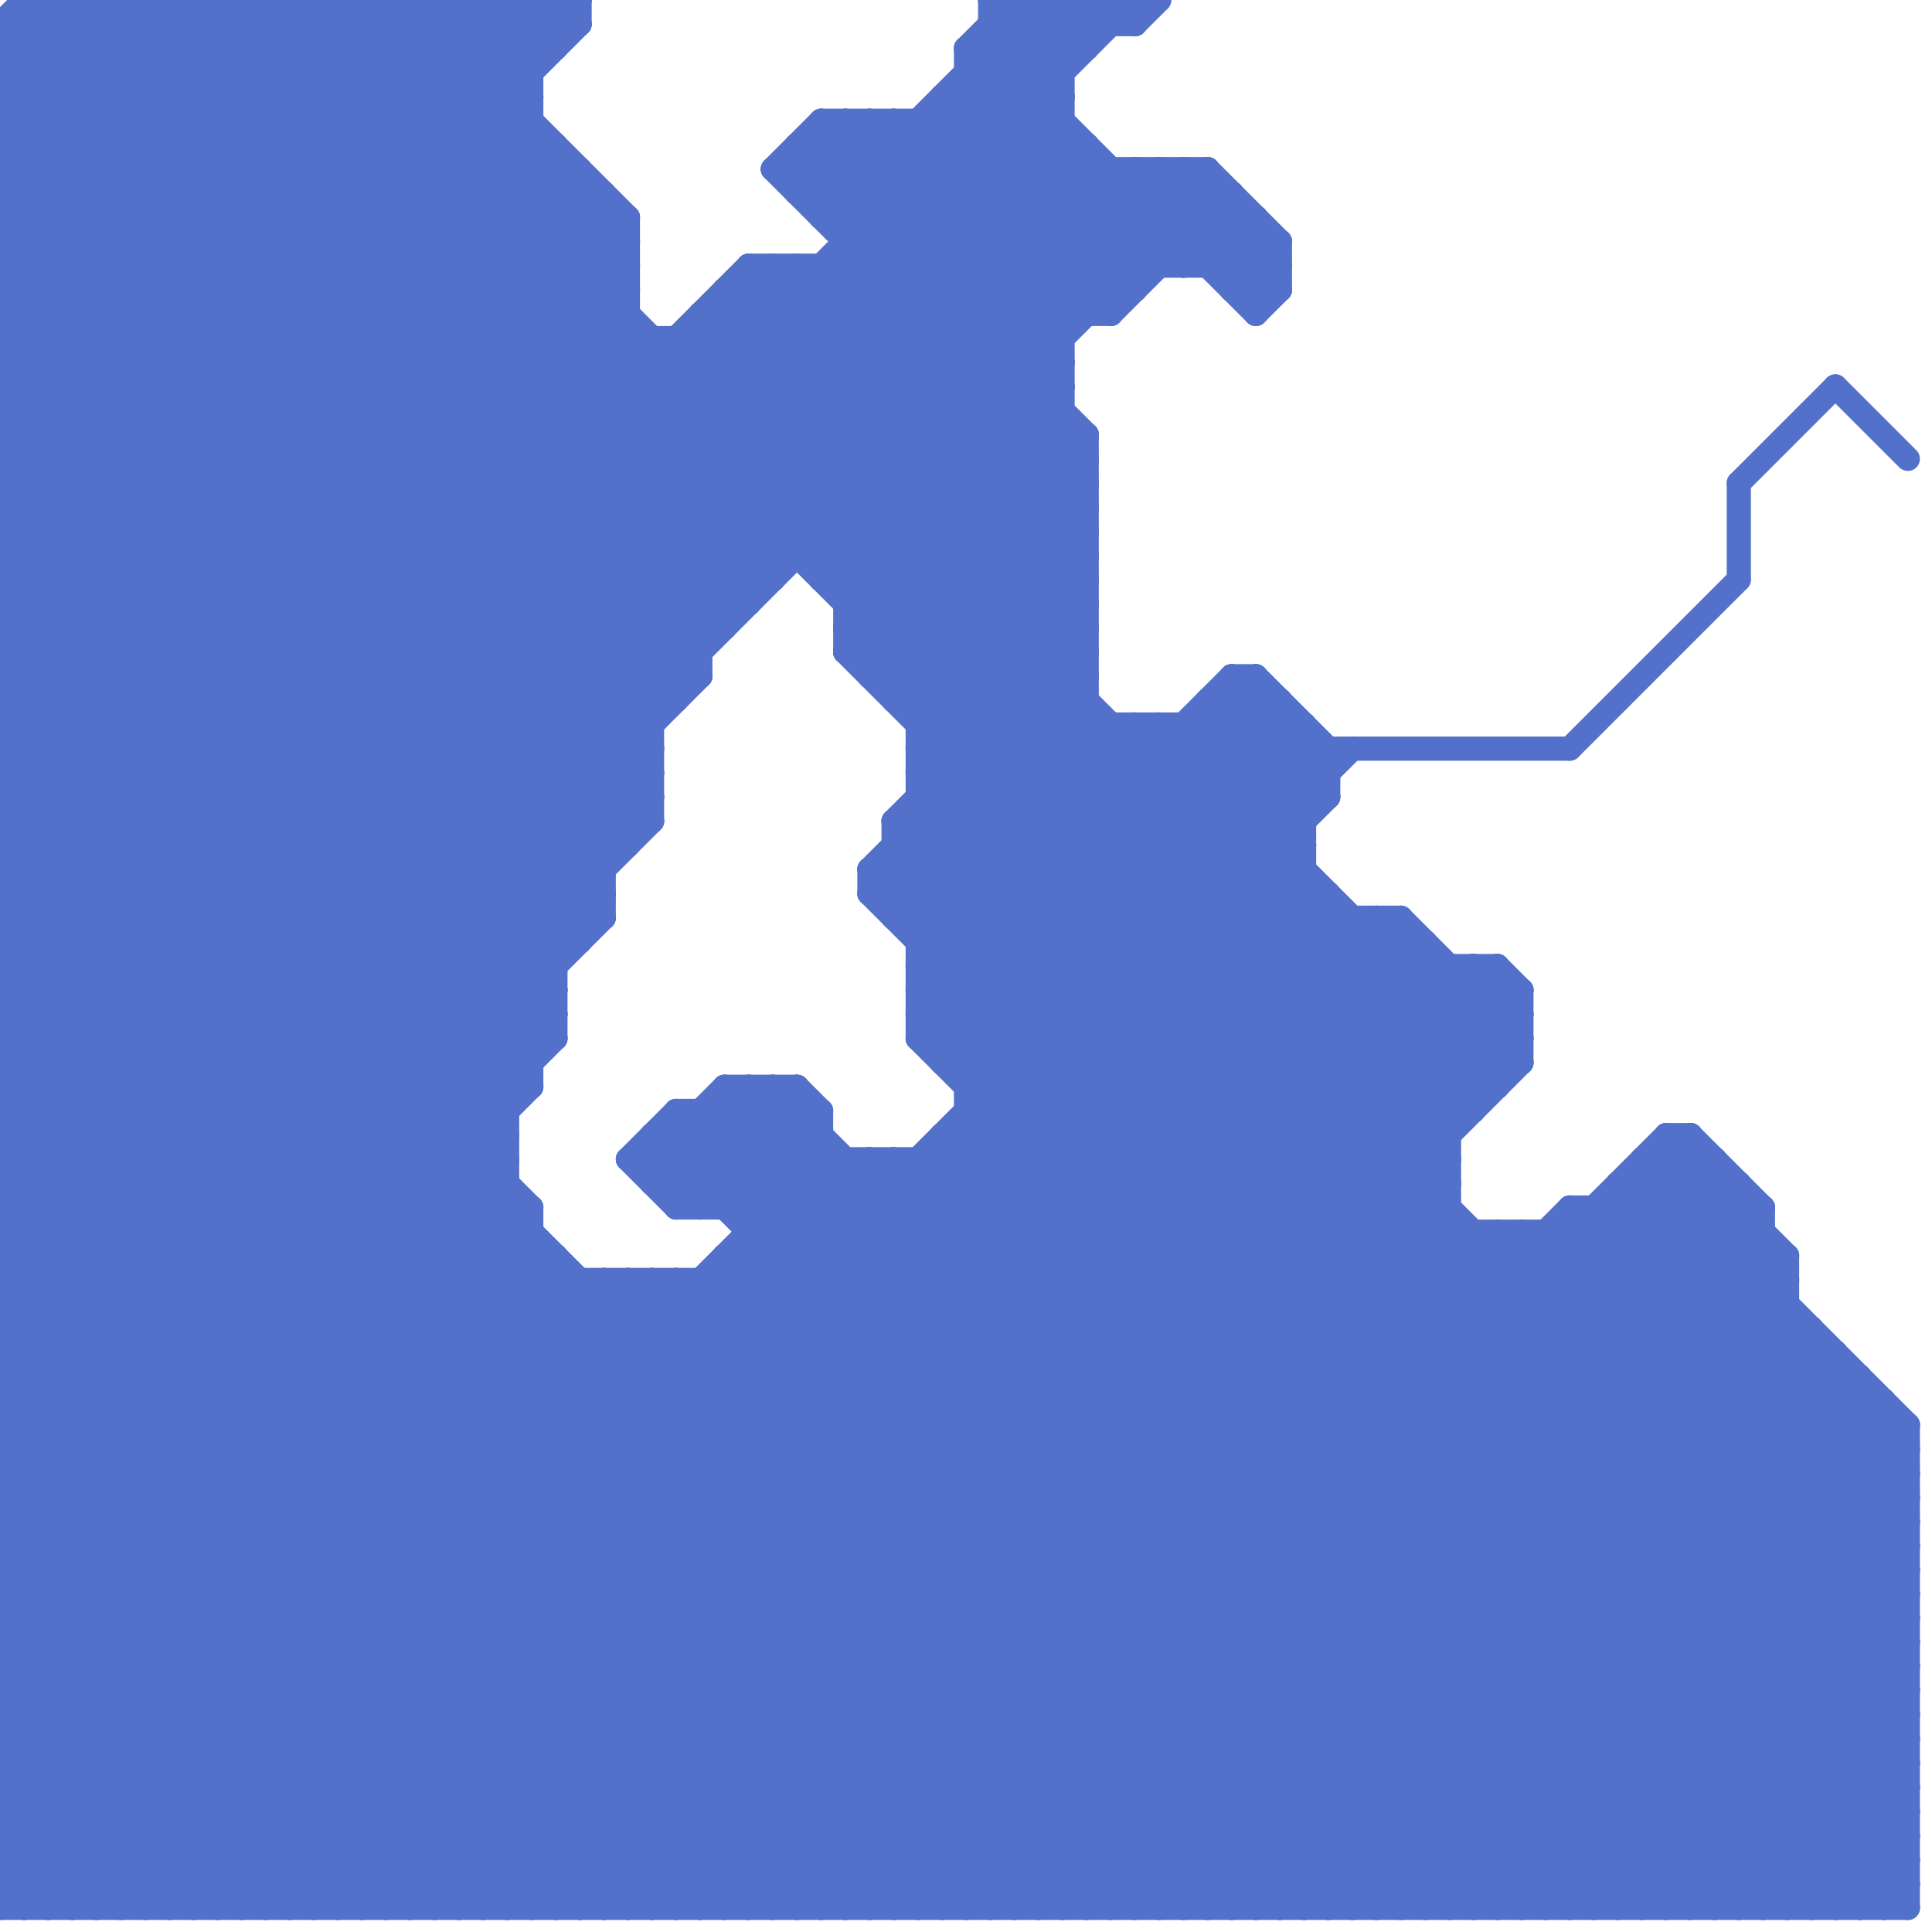 
<svg version="1.1" xmlns="http://www.w3.org/2000/svg" viewBox="0 0 80 80">
<style>line { stroke-width: 1; fill: none; stroke-linecap: round; stroke-linejoin: round; } .c0 { stroke: #5371ca }</style><line class="c0" x1="39" y1="5" x2="46" y2="12"/><line class="c0" x1="0" y1="43" x2="36" y2="79"/><line class="c0" x1="0" y1="36" x2="26" y2="10"/><line class="c0" x1="0" y1="49" x2="44" y2="5"/><line class="c0" x1="0" y1="38" x2="26" y2="12"/><line class="c0" x1="31" y1="51" x2="73" y2="51"/><line class="c0" x1="52" y1="12" x2="53" y2="11"/><line class="c0" x1="0" y1="7" x2="27" y2="34"/><line class="c0" x1="44" y1="0" x2="45" y2="1"/><line class="c0" x1="0" y1="46" x2="46" y2="0"/><line class="c0" x1="0" y1="46" x2="33" y2="79"/><line class="c0" x1="38" y1="40" x2="62" y2="40"/><line class="c0" x1="0" y1="37" x2="25" y2="37"/><line class="c0" x1="0" y1="3" x2="3" y2="0"/><line class="c0" x1="11" y1="79" x2="54" y2="36"/><line class="c0" x1="0" y1="33" x2="25" y2="8"/><line class="c0" x1="0" y1="40" x2="23" y2="40"/><line class="c0" x1="41" y1="0" x2="41" y2="79"/><line class="c0" x1="57" y1="38" x2="57" y2="79"/><line class="c0" x1="0" y1="42" x2="23" y2="42"/><line class="c0" x1="71" y1="48" x2="71" y2="79"/><line class="c0" x1="0" y1="1" x2="28" y2="29"/><line class="c0" x1="0" y1="54" x2="25" y2="79"/><line class="c0" x1="0" y1="73" x2="79" y2="73"/><line class="c0" x1="38" y1="42" x2="63" y2="42"/><line class="c0" x1="32" y1="11" x2="32" y2="24"/><line class="c0" x1="35" y1="27" x2="45" y2="27"/><line class="c0" x1="15" y1="0" x2="26" y2="11"/><line class="c0" x1="49" y1="79" x2="74" y2="54"/><line class="c0" x1="0" y1="11" x2="26" y2="11"/><line class="c0" x1="0" y1="13" x2="26" y2="13"/><line class="c0" x1="0" y1="73" x2="22" y2="51"/><line class="c0" x1="40" y1="2" x2="42" y2="0"/><line class="c0" x1="76" y1="56" x2="76" y2="79"/><line class="c0" x1="34" y1="11" x2="45" y2="22"/><line class="c0" x1="69" y1="47" x2="74" y2="52"/><line class="c0" x1="23" y1="6" x2="23" y2="43"/><line class="c0" x1="51" y1="79" x2="75" y2="55"/><line class="c0" x1="40" y1="2" x2="45" y2="2"/><line class="c0" x1="0" y1="15" x2="44" y2="15"/><line class="c0" x1="68" y1="48" x2="68" y2="79"/><line class="c0" x1="45" y1="18" x2="45" y2="79"/><line class="c0" x1="0" y1="17" x2="44" y2="17"/><line class="c0" x1="0" y1="17" x2="17" y2="0"/><line class="c0" x1="0" y1="42" x2="37" y2="79"/><line class="c0" x1="77" y1="79" x2="79" y2="77"/><line class="c0" x1="0" y1="44" x2="22" y2="44"/><line class="c0" x1="0" y1="36" x2="25" y2="36"/><line class="c0" x1="0" y1="9" x2="26" y2="35"/><line class="c0" x1="50" y1="7" x2="50" y2="11"/><line class="c0" x1="0" y1="38" x2="25" y2="38"/><line class="c0" x1="38" y1="29" x2="45" y2="22"/><line class="c0" x1="0" y1="19" x2="45" y2="19"/><line class="c0" x1="38" y1="31" x2="45" y2="24"/><line class="c0" x1="0" y1="21" x2="45" y2="21"/><line class="c0" x1="26" y1="48" x2="28" y2="46"/><line class="c0" x1="0" y1="9" x2="9" y2="0"/><line class="c0" x1="67" y1="49" x2="79" y2="61"/><line class="c0" x1="34" y1="9" x2="52" y2="9"/><line class="c0" x1="34" y1="8" x2="37" y2="5"/><line class="c0" x1="0" y1="55" x2="48" y2="7"/><line class="c0" x1="40" y1="44" x2="54" y2="30"/><line class="c0" x1="36" y1="79" x2="65" y2="50"/><line class="c0" x1="61" y1="51" x2="61" y2="79"/><line class="c0" x1="33" y1="6" x2="45" y2="6"/><line class="c0" x1="21" y1="0" x2="21" y2="79"/><line class="c0" x1="67" y1="49" x2="72" y2="49"/><line class="c0" x1="65" y1="51" x2="79" y2="65"/><line class="c0" x1="29" y1="13" x2="61" y2="45"/><line class="c0" x1="0" y1="62" x2="17" y2="79"/><line class="c0" x1="27" y1="53" x2="27" y2="79"/><line class="c0" x1="0" y1="68" x2="21" y2="47"/><line class="c0" x1="23" y1="79" x2="62" y2="40"/><line class="c0" x1="0" y1="7" x2="7" y2="0"/><line class="c0" x1="0" y1="30" x2="23" y2="7"/><line class="c0" x1="45" y1="79" x2="73" y2="51"/><line class="c0" x1="47" y1="30" x2="62" y2="45"/><line class="c0" x1="0" y1="65" x2="14" y2="79"/><line class="c0" x1="40" y1="46" x2="61" y2="46"/><line class="c0" x1="38" y1="48" x2="69" y2="79"/><line class="c0" x1="73" y1="79" x2="79" y2="73"/><line class="c0" x1="0" y1="27" x2="21" y2="48"/><line class="c0" x1="43" y1="0" x2="43" y2="79"/><line class="c0" x1="0" y1="73" x2="6" y2="79"/><line class="c0" x1="36" y1="27" x2="45" y2="18"/><line class="c0" x1="0" y1="32" x2="24" y2="8"/><line class="c0" x1="26" y1="48" x2="28" y2="50"/><line class="c0" x1="28" y1="46" x2="61" y2="79"/><line class="c0" x1="51" y1="28" x2="51" y2="79"/><line class="c0" x1="0" y1="34" x2="45" y2="79"/><line class="c0" x1="30" y1="45" x2="64" y2="79"/><line class="c0" x1="0" y1="61" x2="27" y2="34"/><line class="c0" x1="0" y1="35" x2="26" y2="9"/><line class="c0" x1="0" y1="48" x2="44" y2="4"/><line class="c0" x1="0" y1="50" x2="44" y2="6"/><line class="c0" x1="27" y1="49" x2="31" y2="45"/><line class="c0" x1="27" y1="47" x2="59" y2="79"/><line class="c0" x1="50" y1="30" x2="54" y2="34"/><line class="c0" x1="35" y1="24" x2="44" y2="15"/><line class="c0" x1="53" y1="10" x2="53" y2="12"/><line class="c0" x1="35" y1="26" x2="44" y2="17"/><line class="c0" x1="23" y1="0" x2="23" y2="2"/><line class="c0" x1="0" y1="61" x2="18" y2="79"/><line class="c0" x1="9" y1="0" x2="9" y2="79"/><line class="c0" x1="58" y1="79" x2="78" y2="59"/><line class="c0" x1="0" y1="8" x2="25" y2="8"/><line class="c0" x1="30" y1="13" x2="45" y2="28"/><line class="c0" x1="28" y1="46" x2="28" y2="50"/><line class="c0" x1="11" y1="0" x2="11" y2="79"/><line class="c0" x1="0" y1="10" x2="26" y2="10"/><line class="c0" x1="0" y1="12" x2="26" y2="12"/><line class="c0" x1="46" y1="0" x2="47" y2="1"/><line class="c0" x1="48" y1="30" x2="48" y2="79"/><line class="c0" x1="27" y1="49" x2="60" y2="49"/><line class="c0" x1="38" y1="41" x2="51" y2="28"/><line class="c0" x1="35" y1="5" x2="35" y2="27"/><line class="c0" x1="0" y1="28" x2="22" y2="50"/><line class="c0" x1="29" y1="46" x2="29" y2="50"/><line class="c0" x1="38" y1="32" x2="55" y2="32"/><line class="c0" x1="28" y1="50" x2="60" y2="50"/><line class="c0" x1="24" y1="79" x2="62" y2="41"/><line class="c0" x1="53" y1="79" x2="76" y2="56"/><line class="c0" x1="21" y1="0" x2="23" y2="2"/><line class="c0" x1="63" y1="79" x2="79" y2="63"/><line class="c0" x1="30" y1="79" x2="60" y2="49"/><line class="c0" x1="61" y1="40" x2="63" y2="42"/><line class="c0" x1="0" y1="26" x2="22" y2="4"/><line class="c0" x1="0" y1="32" x2="27" y2="32"/><line class="c0" x1="7" y1="0" x2="31" y2="24"/><line class="c0" x1="0" y1="16" x2="44" y2="16"/><line class="c0" x1="0" y1="34" x2="27" y2="34"/><line class="c0" x1="0" y1="26" x2="30" y2="26"/><line class="c0" x1="35" y1="25" x2="44" y2="16"/><line class="c0" x1="62" y1="51" x2="62" y2="79"/><line class="c0" x1="0" y1="45" x2="22" y2="45"/><line class="c0" x1="0" y1="20" x2="23" y2="43"/><line class="c0" x1="0" y1="64" x2="79" y2="64"/><line class="c0" x1="17" y1="79" x2="58" y2="38"/><line class="c0" x1="55" y1="31" x2="55" y2="33"/><line class="c0" x1="73" y1="50" x2="73" y2="79"/><line class="c0" x1="38" y1="30" x2="45" y2="23"/><line class="c0" x1="64" y1="51" x2="64" y2="79"/><line class="c0" x1="29" y1="14" x2="61" y2="46"/><line class="c0" x1="40" y1="47" x2="72" y2="79"/><line class="c0" x1="36" y1="5" x2="44" y2="13"/><line class="c0" x1="0" y1="50" x2="29" y2="79"/><line class="c0" x1="25" y1="53" x2="51" y2="79"/><line class="c0" x1="32" y1="7" x2="45" y2="20"/><line class="c0" x1="78" y1="79" x2="79" y2="78"/><line class="c0" x1="1" y1="0" x2="1" y2="79"/><line class="c0" x1="0" y1="53" x2="26" y2="79"/><line class="c0" x1="40" y1="3" x2="44" y2="3"/><line class="c0" x1="27" y1="48" x2="29" y2="50"/><line class="c0" x1="55" y1="37" x2="55" y2="79"/><line class="c0" x1="0" y1="1" x2="1" y2="0"/><line class="c0" x1="0" y1="29" x2="23" y2="6"/><line class="c0" x1="0" y1="31" x2="27" y2="31"/><line class="c0" x1="68" y1="79" x2="79" y2="68"/><line class="c0" x1="31" y1="45" x2="65" y2="79"/><line class="c0" x1="39" y1="43" x2="53" y2="29"/><line class="c0" x1="0" y1="56" x2="23" y2="79"/><line class="c0" x1="38" y1="32" x2="79" y2="73"/><line class="c0" x1="0" y1="38" x2="41" y2="79"/><line class="c0" x1="1" y1="79" x2="27" y2="53"/><line class="c0" x1="63" y1="51" x2="79" y2="67"/><line class="c0" x1="29" y1="13" x2="29" y2="28"/><line class="c0" x1="47" y1="7" x2="52" y2="12"/><line class="c0" x1="66" y1="79" x2="79" y2="66"/><line class="c0" x1="17" y1="0" x2="17" y2="79"/><line class="c0" x1="0" y1="41" x2="38" y2="79"/><line class="c0" x1="16" y1="0" x2="26" y2="10"/><line class="c0" x1="24" y1="7" x2="24" y2="39"/><line class="c0" x1="0" y1="31" x2="24" y2="7"/><line class="c0" x1="70" y1="47" x2="73" y2="50"/><line class="c0" x1="0" y1="25" x2="24" y2="1"/><line class="c0" x1="34" y1="5" x2="34" y2="9"/><line class="c0" x1="0" y1="44" x2="35" y2="79"/><line class="c0" x1="52" y1="28" x2="55" y2="31"/><line class="c0" x1="39" y1="79" x2="70" y2="48"/><line class="c0" x1="50" y1="29" x2="50" y2="79"/><line class="c0" x1="30" y1="52" x2="74" y2="52"/><line class="c0" x1="12" y1="0" x2="12" y2="79"/><line class="c0" x1="39" y1="44" x2="53" y2="30"/><line class="c0" x1="0" y1="52" x2="27" y2="79"/><line class="c0" x1="28" y1="46" x2="34" y2="46"/><line class="c0" x1="14" y1="0" x2="14" y2="79"/><line class="c0" x1="0" y1="44" x2="33" y2="11"/><line class="c0" x1="0" y1="11" x2="25" y2="36"/><line class="c0" x1="34" y1="24" x2="45" y2="24"/><line class="c0" x1="0" y1="13" x2="25" y2="38"/><line class="c0" x1="36" y1="48" x2="67" y2="79"/><line class="c0" x1="33" y1="8" x2="36" y2="5"/><line class="c0" x1="0" y1="4" x2="27" y2="31"/><line class="c0" x1="38" y1="43" x2="74" y2="79"/><line class="c0" x1="0" y1="78" x2="25" y2="53"/><line class="c0" x1="48" y1="79" x2="74" y2="53"/><line class="c0" x1="8" y1="0" x2="32" y2="24"/><line class="c0" x1="37" y1="48" x2="37" y2="79"/><line class="c0" x1="30" y1="45" x2="33" y2="45"/><line class="c0" x1="58" y1="38" x2="63" y2="43"/><line class="c0" x1="33" y1="45" x2="33" y2="79"/><line class="c0" x1="0" y1="75" x2="23" y2="52"/><line class="c0" x1="0" y1="43" x2="32" y2="11"/><line class="c0" x1="0" y1="20" x2="20" y2="0"/><line class="c0" x1="0" y1="5" x2="5" y2="0"/><line class="c0" x1="28" y1="50" x2="33" y2="45"/><line class="c0" x1="0" y1="49" x2="21" y2="49"/><line class="c0" x1="0" y1="33" x2="27" y2="33"/><line class="c0" x1="0" y1="20" x2="45" y2="20"/><line class="c0" x1="53" y1="29" x2="53" y2="79"/><line class="c0" x1="0" y1="22" x2="45" y2="22"/><line class="c0" x1="0" y1="19" x2="23" y2="42"/><line class="c0" x1="0" y1="61" x2="79" y2="61"/><line class="c0" x1="37" y1="34" x2="45" y2="26"/><line class="c0" x1="0" y1="72" x2="22" y2="50"/><line class="c0" x1="0" y1="10" x2="25" y2="35"/><line class="c0" x1="45" y1="0" x2="45" y2="2"/><line class="c0" x1="0" y1="12" x2="25" y2="37"/><line class="c0" x1="19" y1="0" x2="22" y2="3"/><line class="c0" x1="33" y1="7" x2="45" y2="19"/><line class="c0" x1="30" y1="52" x2="57" y2="79"/><line class="c0" x1="32" y1="45" x2="66" y2="79"/><line class="c0" x1="0" y1="26" x2="21" y2="47"/><line class="c0" x1="75" y1="55" x2="75" y2="79"/><line class="c0" x1="0" y1="6" x2="6" y2="0"/><line class="c0" x1="7" y1="79" x2="55" y2="31"/><line class="c0" x1="0" y1="27" x2="29" y2="27"/><line class="c0" x1="1" y1="0" x2="29" y2="28"/><line class="c0" x1="38" y1="40" x2="77" y2="79"/><line class="c0" x1="0" y1="29" x2="50" y2="79"/><line class="c0" x1="49" y1="30" x2="54" y2="35"/><line class="c0" x1="20" y1="0" x2="20" y2="79"/><line class="c0" x1="47" y1="1" x2="48" y2="0"/><line class="c0" x1="38" y1="31" x2="79" y2="72"/><line class="c0" x1="41" y1="1" x2="47" y2="1"/><line class="c0" x1="15" y1="79" x2="56" y2="38"/><line class="c0" x1="36" y1="36" x2="45" y2="27"/><line class="c0" x1="0" y1="45" x2="45" y2="0"/><line class="c0" x1="0" y1="30" x2="49" y2="79"/><line class="c0" x1="72" y1="79" x2="79" y2="72"/><line class="c0" x1="26" y1="9" x2="26" y2="35"/><line class="c0" x1="64" y1="51" x2="79" y2="66"/><line class="c0" x1="0" y1="66" x2="23" y2="43"/><line class="c0" x1="0" y1="24" x2="24" y2="0"/><line class="c0" x1="15" y1="0" x2="15" y2="79"/><line class="c0" x1="65" y1="31" x2="72" y2="24"/><line class="c0" x1="0" y1="9" x2="26" y2="9"/><line class="c0" x1="51" y1="8" x2="51" y2="12"/><line class="c0" x1="62" y1="40" x2="62" y2="45"/><line class="c0" x1="34" y1="23" x2="50" y2="7"/><line class="c0" x1="40" y1="46" x2="73" y2="79"/><line class="c0" x1="41" y1="1" x2="44" y2="4"/><line class="c0" x1="0" y1="16" x2="16" y2="0"/><line class="c0" x1="36" y1="36" x2="79" y2="79"/><line class="c0" x1="0" y1="14" x2="24" y2="38"/><line class="c0" x1="0" y1="49" x2="30" y2="79"/><line class="c0" x1="39" y1="48" x2="70" y2="79"/><line class="c0" x1="4" y1="0" x2="30" y2="26"/><line class="c0" x1="47" y1="79" x2="74" y2="52"/><line class="c0" x1="47" y1="7" x2="47" y2="12"/><line class="c0" x1="0" y1="57" x2="22" y2="79"/><line class="c0" x1="0" y1="3" x2="27" y2="30"/><line class="c0" x1="35" y1="26" x2="79" y2="70"/><line class="c0" x1="0" y1="5" x2="27" y2="32"/><line class="c0" x1="65" y1="50" x2="79" y2="64"/><line class="c0" x1="0" y1="41" x2="27" y2="14"/><line class="c0" x1="26" y1="79" x2="63" y2="42"/><line class="c0" x1="38" y1="42" x2="75" y2="79"/><line class="c0" x1="0" y1="10" x2="10" y2="0"/><line class="c0" x1="0" y1="37" x2="42" y2="79"/><line class="c0" x1="39" y1="47" x2="60" y2="47"/><line class="c0" x1="0" y1="69" x2="79" y2="69"/><line class="c0" x1="0" y1="56" x2="49" y2="7"/><line class="c0" x1="0" y1="71" x2="79" y2="71"/><line class="c0" x1="19" y1="79" x2="59" y2="39"/><line class="c0" x1="31" y1="52" x2="58" y2="79"/><line class="c0" x1="26" y1="48" x2="60" y2="48"/><line class="c0" x1="0" y1="48" x2="21" y2="48"/><line class="c0" x1="39" y1="4" x2="39" y2="44"/><line class="c0" x1="0" y1="2" x2="2" y2="0"/><line class="c0" x1="0" y1="45" x2="34" y2="79"/><line class="c0" x1="0" y1="4" x2="22" y2="4"/><line class="c0" x1="78" y1="58" x2="78" y2="79"/><line class="c0" x1="8" y1="79" x2="56" y2="31"/><line class="c0" x1="0" y1="48" x2="31" y2="79"/><line class="c0" x1="28" y1="53" x2="28" y2="79"/><line class="c0" x1="30" y1="12" x2="30" y2="26"/><line class="c0" x1="0" y1="2" x2="27" y2="29"/><line class="c0" x1="47" y1="30" x2="47" y2="79"/><line class="c0" x1="65" y1="79" x2="79" y2="65"/><line class="c0" x1="38" y1="39" x2="47" y2="30"/><line class="c0" x1="0" y1="4" x2="4" y2="0"/><line class="c0" x1="1" y1="1" x2="28" y2="28"/><line class="c0" x1="75" y1="79" x2="79" y2="75"/><line class="c0" x1="4" y1="79" x2="35" y2="48"/><line class="c0" x1="0" y1="28" x2="29" y2="28"/><line class="c0" x1="36" y1="37" x2="55" y2="37"/><line class="c0" x1="0" y1="53" x2="74" y2="53"/><line class="c0" x1="0" y1="58" x2="78" y2="58"/><line class="c0" x1="35" y1="5" x2="44" y2="14"/><line class="c0" x1="0" y1="58" x2="27" y2="31"/><line class="c0" x1="0" y1="60" x2="27" y2="33"/><line class="c0" x1="49" y1="7" x2="53" y2="11"/><line class="c0" x1="27" y1="14" x2="27" y2="34"/><line class="c0" x1="21" y1="79" x2="60" y2="40"/><line class="c0" x1="0" y1="76" x2="23" y2="53"/><line class="c0" x1="77" y1="57" x2="77" y2="79"/><line class="c0" x1="25" y1="8" x2="25" y2="38"/><line class="c0" x1="30" y1="52" x2="30" y2="79"/><line class="c0" x1="0" y1="28" x2="22" y2="6"/><line class="c0" x1="76" y1="79" x2="79" y2="76"/><line class="c0" x1="9" y1="0" x2="32" y2="23"/><line class="c0" x1="26" y1="53" x2="52" y2="79"/><line class="c0" x1="0" y1="54" x2="47" y2="7"/><line class="c0" x1="34" y1="5" x2="44" y2="15"/><line class="c0" x1="50" y1="29" x2="54" y2="33"/><line class="c0" x1="0" y1="18" x2="18" y2="0"/><line class="c0" x1="37" y1="36" x2="79" y2="78"/><line class="c0" x1="31" y1="79" x2="60" y2="50"/><line class="c0" x1="0" y1="6" x2="23" y2="6"/><line class="c0" x1="79" y1="59" x2="79" y2="79"/><line class="c0" x1="0" y1="63" x2="79" y2="63"/><line class="c0" x1="41" y1="0" x2="44" y2="3"/><line class="c0" x1="0" y1="25" x2="21" y2="46"/><line class="c0" x1="31" y1="50" x2="34" y2="47"/><line class="c0" x1="0" y1="59" x2="27" y2="32"/><line class="c0" x1="0" y1="76" x2="3" y2="79"/><line class="c0" x1="18" y1="0" x2="22" y2="4"/><line class="c0" x1="35" y1="26" x2="45" y2="26"/><line class="c0" x1="0" y1="8" x2="8" y2="0"/><line class="c0" x1="61" y1="79" x2="79" y2="61"/><line class="c0" x1="0" y1="33" x2="46" y2="79"/><line class="c0" x1="0" y1="65" x2="23" y2="42"/><line class="c0" x1="29" y1="53" x2="29" y2="79"/><line class="c0" x1="0" y1="62" x2="79" y2="62"/><line class="c0" x1="46" y1="30" x2="46" y2="79"/><line class="c0" x1="36" y1="28" x2="45" y2="19"/><line class="c0" x1="0" y1="36" x2="43" y2="79"/><line class="c0" x1="40" y1="45" x2="62" y2="45"/><line class="c0" x1="0" y1="3" x2="22" y2="3"/><line class="c0" x1="40" y1="2" x2="40" y2="79"/><line class="c0" x1="0" y1="5" x2="22" y2="5"/><line class="c0" x1="44" y1="79" x2="73" y2="50"/><line class="c0" x1="51" y1="12" x2="53" y2="12"/><line class="c0" x1="4" y1="0" x2="4" y2="79"/><line class="c0" x1="54" y1="30" x2="54" y2="79"/><line class="c0" x1="32" y1="7" x2="34" y2="5"/><line class="c0" x1="12" y1="0" x2="60" y2="48"/><line class="c0" x1="50" y1="7" x2="53" y2="10"/><line class="c0" x1="43" y1="0" x2="45" y2="2"/><line class="c0" x1="57" y1="38" x2="63" y2="44"/><line class="c0" x1="0" y1="22" x2="22" y2="0"/><line class="c0" x1="37" y1="79" x2="69" y2="47"/><line class="c0" x1="0" y1="30" x2="27" y2="30"/><line class="c0" x1="40" y1="2" x2="49" y2="11"/><line class="c0" x1="0" y1="14" x2="44" y2="14"/><line class="c0" x1="33" y1="6" x2="33" y2="8"/><line class="c0" x1="0" y1="18" x2="23" y2="41"/><line class="c0" x1="41" y1="0" x2="48" y2="0"/><line class="c0" x1="34" y1="5" x2="44" y2="5"/><line class="c0" x1="69" y1="47" x2="69" y2="79"/><line class="c0" x1="22" y1="0" x2="23" y2="1"/><line class="c0" x1="31" y1="11" x2="31" y2="25"/><line class="c0" x1="0" y1="14" x2="14" y2="0"/><line class="c0" x1="22" y1="0" x2="22" y2="45"/><line class="c0" x1="0" y1="35" x2="26" y2="35"/><line class="c0" x1="1" y1="0" x2="24" y2="0"/><line class="c0" x1="48" y1="7" x2="48" y2="11"/><line class="c0" x1="33" y1="6" x2="45" y2="18"/><line class="c0" x1="0" y1="52" x2="45" y2="7"/><line class="c0" x1="0" y1="1" x2="24" y2="1"/><line class="c0" x1="66" y1="50" x2="66" y2="79"/><line class="c0" x1="0" y1="54" x2="74" y2="54"/><line class="c0" x1="38" y1="41" x2="76" y2="79"/><line class="c0" x1="37" y1="5" x2="37" y2="29"/><line class="c0" x1="0" y1="35" x2="44" y2="79"/><line class="c0" x1="69" y1="79" x2="79" y2="69"/><line class="c0" x1="33" y1="11" x2="33" y2="23"/><line class="c0" x1="0" y1="12" x2="12" y2="0"/><line class="c0" x1="59" y1="39" x2="59" y2="79"/><line class="c0" x1="0" y1="77" x2="79" y2="77"/><line class="c0" x1="0" y1="79" x2="79" y2="79"/><line class="c0" x1="0" y1="47" x2="47" y2="0"/><line class="c0" x1="34" y1="6" x2="44" y2="16"/><line class="c0" x1="33" y1="79" x2="61" y2="51"/><line class="c0" x1="28" y1="47" x2="60" y2="79"/><line class="c0" x1="35" y1="79" x2="63" y2="51"/><line class="c0" x1="72" y1="20" x2="72" y2="24"/><line class="c0" x1="0" y1="24" x2="21" y2="45"/><line class="c0" x1="0" y1="42" x2="31" y2="11"/><line class="c0" x1="40" y1="4" x2="47" y2="11"/><line class="c0" x1="56" y1="79" x2="77" y2="58"/><line class="c0" x1="28" y1="14" x2="28" y2="29"/><line class="c0" x1="3" y1="79" x2="34" y2="48"/><line class="c0" x1="51" y1="28" x2="52" y2="28"/><line class="c0" x1="35" y1="25" x2="45" y2="25"/><line class="c0" x1="31" y1="12" x2="45" y2="26"/><line class="c0" x1="38" y1="5" x2="38" y2="43"/><line class="c0" x1="0" y1="71" x2="21" y2="50"/><line class="c0" x1="57" y1="79" x2="78" y2="58"/><line class="c0" x1="27" y1="48" x2="30" y2="45"/><line class="c0" x1="38" y1="79" x2="70" y2="47"/><line class="c0" x1="56" y1="38" x2="56" y2="79"/><line class="c0" x1="62" y1="51" x2="79" y2="68"/><line class="c0" x1="29" y1="13" x2="46" y2="13"/><line class="c0" x1="7" y1="0" x2="7" y2="79"/><line class="c0" x1="51" y1="11" x2="52" y2="10"/><line class="c0" x1="68" y1="48" x2="79" y2="59"/><line class="c0" x1="33" y1="7" x2="35" y2="5"/><line class="c0" x1="0" y1="23" x2="22" y2="45"/><line class="c0" x1="25" y1="79" x2="63" y2="41"/><line class="c0" x1="36" y1="36" x2="36" y2="37"/><line class="c0" x1="25" y1="53" x2="25" y2="79"/><line class="c0" x1="35" y1="10" x2="53" y2="10"/><line class="c0" x1="31" y1="11" x2="45" y2="25"/><line class="c0" x1="0" y1="39" x2="24" y2="39"/><line class="c0" x1="37" y1="48" x2="68" y2="79"/><line class="c0" x1="32" y1="7" x2="50" y2="7"/><line class="c0" x1="0" y1="18" x2="45" y2="18"/><line class="c0" x1="0" y1="72" x2="7" y2="79"/><line class="c0" x1="67" y1="50" x2="79" y2="62"/><line class="c0" x1="0" y1="2" x2="23" y2="2"/><line class="c0" x1="34" y1="24" x2="50" y2="8"/><line class="c0" x1="0" y1="17" x2="23" y2="40"/><line class="c0" x1="12" y1="79" x2="54" y2="37"/><line class="c0" x1="40" y1="45" x2="54" y2="31"/><line class="c0" x1="30" y1="12" x2="47" y2="12"/><line class="c0" x1="0" y1="75" x2="4" y2="79"/><line class="c0" x1="36" y1="36" x2="54" y2="36"/><line class="c0" x1="76" y1="16" x2="79" y2="19"/><line class="c0" x1="37" y1="5" x2="45" y2="13"/><line class="c0" x1="5" y1="0" x2="30" y2="25"/><line class="c0" x1="34" y1="79" x2="62" y2="51"/><line class="c0" x1="34" y1="46" x2="34" y2="79"/><line class="c0" x1="69" y1="47" x2="70" y2="47"/><line class="c0" x1="46" y1="13" x2="51" y2="8"/><line class="c0" x1="0" y1="32" x2="47" y2="79"/><line class="c0" x1="24" y1="0" x2="24" y2="1"/><line class="c0" x1="0" y1="40" x2="39" y2="79"/><line class="c0" x1="0" y1="78" x2="79" y2="78"/><line class="c0" x1="0" y1="70" x2="79" y2="70"/><line class="c0" x1="0" y1="72" x2="79" y2="72"/><line class="c0" x1="39" y1="47" x2="71" y2="79"/><line class="c0" x1="29" y1="79" x2="60" y2="48"/><line class="c0" x1="60" y1="79" x2="79" y2="60"/><line class="c0" x1="13" y1="0" x2="60" y2="47"/><line class="c0" x1="72" y1="20" x2="76" y2="16"/><line class="c0" x1="27" y1="53" x2="53" y2="79"/><line class="c0" x1="0" y1="71" x2="8" y2="79"/><line class="c0" x1="0" y1="40" x2="26" y2="14"/><line class="c0" x1="50" y1="79" x2="74" y2="55"/><line class="c0" x1="13" y1="0" x2="13" y2="79"/><line class="c0" x1="38" y1="48" x2="38" y2="79"/><line class="c0" x1="70" y1="79" x2="79" y2="70"/><line class="c0" x1="67" y1="49" x2="67" y2="79"/><line class="c0" x1="6" y1="79" x2="37" y2="48"/><line class="c0" x1="0" y1="64" x2="23" y2="41"/><line class="c0" x1="52" y1="9" x2="52" y2="13"/><line class="c0" x1="37" y1="34" x2="54" y2="34"/><line class="c0" x1="0" y1="74" x2="5" y2="79"/><line class="c0" x1="35" y1="27" x2="44" y2="18"/><line class="c0" x1="31" y1="11" x2="53" y2="11"/><line class="c0" x1="0" y1="51" x2="22" y2="51"/><line class="c0" x1="16" y1="79" x2="57" y2="38"/><line class="c0" x1="11" y1="0" x2="60" y2="49"/><line class="c0" x1="8" y1="0" x2="8" y2="79"/><line class="c0" x1="0" y1="31" x2="48" y2="79"/><line class="c0" x1="0" y1="23" x2="23" y2="0"/><line class="c0" x1="36" y1="37" x2="45" y2="28"/><line class="c0" x1="10" y1="0" x2="10" y2="79"/><line class="c0" x1="0" y1="57" x2="29" y2="28"/><line class="c0" x1="47" y1="0" x2="47" y2="1"/><line class="c0" x1="52" y1="13" x2="53" y2="12"/><line class="c0" x1="62" y1="40" x2="63" y2="41"/><line class="c0" x1="38" y1="38" x2="46" y2="30"/><line class="c0" x1="20" y1="0" x2="22" y2="2"/><line class="c0" x1="0" y1="27" x2="22" y2="5"/><line class="c0" x1="36" y1="37" x2="78" y2="79"/><line class="c0" x1="68" y1="49" x2="79" y2="60"/><line class="c0" x1="35" y1="48" x2="35" y2="79"/><line class="c0" x1="0" y1="60" x2="19" y2="79"/><line class="c0" x1="51" y1="28" x2="55" y2="32"/><line class="c0" x1="45" y1="0" x2="46" y2="1"/><line class="c0" x1="0" y1="65" x2="79" y2="65"/><line class="c0" x1="0" y1="50" x2="22" y2="50"/><line class="c0" x1="0" y1="67" x2="79" y2="67"/><line class="c0" x1="38" y1="5" x2="46" y2="13"/><line class="c0" x1="30" y1="46" x2="63" y2="79"/><line class="c0" x1="6" y1="0" x2="31" y2="25"/><line class="c0" x1="31" y1="45" x2="31" y2="79"/><line class="c0" x1="0" y1="23" x2="45" y2="23"/><line class="c0" x1="0" y1="77" x2="24" y2="53"/><line class="c0" x1="0" y1="46" x2="21" y2="46"/><line class="c0" x1="0" y1="63" x2="16" y2="79"/><line class="c0" x1="0" y1="25" x2="31" y2="25"/><line class="c0" x1="0" y1="68" x2="11" y2="79"/><line class="c0" x1="0" y1="52" x2="23" y2="52"/><line class="c0" x1="0" y1="56" x2="76" y2="56"/><line class="c0" x1="0" y1="16" x2="23" y2="39"/><line class="c0" x1="37" y1="29" x2="45" y2="21"/><line class="c0" x1="33" y1="45" x2="34" y2="46"/><line class="c0" x1="0" y1="67" x2="22" y2="45"/><line class="c0" x1="40" y1="3" x2="48" y2="11"/><line class="c0" x1="0" y1="63" x2="25" y2="38"/><line class="c0" x1="3" y1="0" x2="3" y2="79"/><line class="c0" x1="74" y1="52" x2="74" y2="79"/><line class="c0" x1="5" y1="0" x2="5" y2="79"/><line class="c0" x1="35" y1="11" x2="45" y2="21"/><line class="c0" x1="0" y1="51" x2="28" y2="79"/><line class="c0" x1="0" y1="11" x2="11" y2="0"/><line class="c0" x1="55" y1="79" x2="77" y2="57"/><line class="c0" x1="35" y1="9" x2="44" y2="0"/><line class="c0" x1="49" y1="11" x2="51" y2="9"/><line class="c0" x1="65" y1="50" x2="65" y2="79"/><line class="c0" x1="59" y1="79" x2="79" y2="59"/><line class="c0" x1="0" y1="59" x2="20" y2="79"/><line class="c0" x1="0" y1="51" x2="45" y2="6"/><line class="c0" x1="34" y1="9" x2="43" y2="0"/><line class="c0" x1="28" y1="14" x2="60" y2="46"/><line class="c0" x1="30" y1="12" x2="45" y2="27"/><line class="c0" x1="17" y1="0" x2="26" y2="9"/><line class="c0" x1="46" y1="79" x2="73" y2="52"/><line class="c0" x1="72" y1="49" x2="72" y2="79"/><line class="c0" x1="32" y1="79" x2="60" y2="51"/><line class="c0" x1="16" y1="0" x2="16" y2="79"/><line class="c0" x1="23" y1="52" x2="23" y2="79"/><line class="c0" x1="37" y1="34" x2="79" y2="76"/><line class="c0" x1="63" y1="51" x2="63" y2="79"/><line class="c0" x1="18" y1="0" x2="18" y2="79"/><line class="c0" x1="46" y1="0" x2="46" y2="1"/><line class="c0" x1="38" y1="33" x2="55" y2="33"/><line class="c0" x1="41" y1="79" x2="71" y2="49"/><line class="c0" x1="64" y1="79" x2="79" y2="64"/><line class="c0" x1="40" y1="79" x2="71" y2="48"/><line class="c0" x1="58" y1="38" x2="58" y2="79"/><line class="c0" x1="36" y1="28" x2="45" y2="28"/><line class="c0" x1="10" y1="0" x2="79" y2="69"/><line class="c0" x1="41" y1="2" x2="52" y2="13"/><line class="c0" x1="32" y1="45" x2="32" y2="79"/><line class="c0" x1="62" y1="79" x2="79" y2="62"/><line class="c0" x1="29" y1="46" x2="62" y2="79"/><line class="c0" x1="37" y1="29" x2="45" y2="29"/><line class="c0" x1="36" y1="48" x2="36" y2="79"/><line class="c0" x1="38" y1="39" x2="59" y2="39"/><line class="c0" x1="0" y1="15" x2="15" y2="0"/><line class="c0" x1="0" y1="47" x2="21" y2="47"/><line class="c0" x1="37" y1="34" x2="37" y2="38"/><line class="c0" x1="63" y1="41" x2="63" y2="44"/><line class="c0" x1="2" y1="0" x2="29" y2="27"/><line class="c0" x1="51" y1="29" x2="55" y2="33"/><line class="c0" x1="0" y1="66" x2="79" y2="66"/><line class="c0" x1="61" y1="40" x2="61" y2="46"/><line class="c0" x1="0" y1="68" x2="79" y2="68"/><line class="c0" x1="14" y1="79" x2="55" y2="38"/><line class="c0" x1="0" y1="55" x2="75" y2="55"/><line class="c0" x1="0" y1="60" x2="79" y2="60"/><line class="c0" x1="6" y1="0" x2="6" y2="79"/><line class="c0" x1="0" y1="70" x2="9" y2="79"/><line class="c0" x1="37" y1="38" x2="58" y2="38"/><line class="c0" x1="37" y1="35" x2="54" y2="35"/><line class="c0" x1="37" y1="28" x2="45" y2="20"/><line class="c0" x1="0" y1="7" x2="24" y2="7"/><line class="c0" x1="0" y1="62" x2="25" y2="37"/><line class="c0" x1="0" y1="78" x2="1" y2="79"/><line class="c0" x1="0" y1="39" x2="40" y2="79"/><line class="c0" x1="36" y1="5" x2="36" y2="28"/><line class="c0" x1="24" y1="53" x2="24" y2="79"/><line class="c0" x1="50" y1="11" x2="52" y2="9"/><line class="c0" x1="32" y1="11" x2="45" y2="24"/><line class="c0" x1="0" y1="24" x2="32" y2="24"/><line class="c0" x1="26" y1="53" x2="26" y2="79"/><line class="c0" x1="0" y1="47" x2="32" y2="79"/><line class="c0" x1="0" y1="57" x2="77" y2="57"/><line class="c0" x1="38" y1="31" x2="65" y2="31"/><line class="c0" x1="66" y1="50" x2="79" y2="63"/><line class="c0" x1="68" y1="48" x2="71" y2="48"/><line class="c0" x1="0" y1="70" x2="21" y2="49"/><line class="c0" x1="30" y1="50" x2="34" y2="46"/><line class="c0" x1="38" y1="34" x2="79" y2="75"/><line class="c0" x1="30" y1="45" x2="30" y2="50"/><line class="c0" x1="0" y1="21" x2="21" y2="0"/><line class="c0" x1="67" y1="79" x2="79" y2="67"/><line class="c0" x1="29" y1="50" x2="33" y2="46"/><line class="c0" x1="42" y1="0" x2="42" y2="79"/><line class="c0" x1="65" y1="50" x2="73" y2="50"/><line class="c0" x1="39" y1="4" x2="44" y2="4"/><line class="c0" x1="43" y1="79" x2="72" y2="50"/><line class="c0" x1="44" y1="0" x2="44" y2="79"/><line class="c0" x1="0" y1="64" x2="15" y2="79"/><line class="c0" x1="19" y1="0" x2="19" y2="79"/><line class="c0" x1="22" y1="50" x2="22" y2="79"/><line class="c0" x1="0" y1="19" x2="19" y2="0"/><line class="c0" x1="23" y1="0" x2="24" y2="1"/><line class="c0" x1="0" y1="75" x2="79" y2="75"/><line class="c0" x1="28" y1="49" x2="32" y2="45"/><line class="c0" x1="34" y1="11" x2="34" y2="24"/><line class="c0" x1="0" y1="67" x2="12" y2="79"/><line class="c0" x1="27" y1="47" x2="27" y2="49"/><line class="c0" x1="0" y1="15" x2="24" y2="39"/><line class="c0" x1="37" y1="35" x2="79" y2="77"/><line class="c0" x1="0" y1="69" x2="21" y2="48"/><line class="c0" x1="0" y1="8" x2="26" y2="34"/><line class="c0" x1="52" y1="28" x2="52" y2="79"/><line class="c0" x1="37" y1="37" x2="45" y2="29"/><line class="c0" x1="3" y1="0" x2="29" y2="26"/><line class="c0" x1="0" y1="37" x2="26" y2="11"/><line class="c0" x1="0" y1="39" x2="26" y2="13"/><line class="c0" x1="42" y1="79" x2="72" y2="49"/><line class="c0" x1="35" y1="27" x2="79" y2="71"/><line class="c0" x1="0" y1="6" x2="27" y2="33"/><line class="c0" x1="0" y1="53" x2="46" y2="7"/><line class="c0" x1="48" y1="30" x2="62" y2="44"/><line class="c0" x1="0" y1="55" x2="24" y2="79"/><line class="c0" x1="0" y1="22" x2="22" y2="44"/><line class="c0" x1="0" y1="34" x2="25" y2="9"/><line class="c0" x1="0" y1="41" x2="23" y2="41"/><line class="c0" x1="0" y1="43" x2="23" y2="43"/><line class="c0" x1="39" y1="44" x2="63" y2="44"/><line class="c0" x1="38" y1="41" x2="63" y2="41"/><line class="c0" x1="38" y1="43" x2="63" y2="43"/><line class="c0" x1="0" y1="58" x2="21" y2="79"/><line class="c0" x1="0" y1="1" x2="0" y2="79"/><line class="c0" x1="52" y1="79" x2="75" y2="56"/><line class="c0" x1="49" y1="30" x2="49" y2="79"/><line class="c0" x1="0" y1="74" x2="22" y2="52"/><line class="c0" x1="9" y1="79" x2="55" y2="33"/><line class="c0" x1="0" y1="59" x2="79" y2="59"/><line class="c0" x1="39" y1="47" x2="39" y2="79"/><line class="c0" x1="10" y1="79" x2="54" y2="35"/><line class="c0" x1="37" y1="38" x2="45" y2="30"/><line class="c0" x1="74" y1="79" x2="79" y2="74"/><line class="c0" x1="0" y1="66" x2="13" y2="79"/><line class="c0" x1="18" y1="79" x2="58" y2="39"/><line class="c0" x1="69" y1="48" x2="74" y2="53"/><line class="c0" x1="60" y1="40" x2="60" y2="79"/><line class="c0" x1="33" y1="11" x2="45" y2="23"/><line class="c0" x1="42" y1="0" x2="44" y2="2"/><line class="c0" x1="0" y1="69" x2="10" y2="79"/><line class="c0" x1="33" y1="8" x2="51" y2="8"/><line class="c0" x1="71" y1="79" x2="79" y2="71"/><line class="c0" x1="0" y1="21" x2="22" y2="43"/><line class="c0" x1="0" y1="29" x2="28" y2="29"/><line class="c0" x1="38" y1="32" x2="45" y2="25"/><line class="c0" x1="38" y1="43" x2="52" y2="29"/><line class="c0" x1="2" y1="0" x2="2" y2="79"/><line class="c0" x1="46" y1="7" x2="46" y2="13"/><line class="c0" x1="27" y1="79" x2="63" y2="43"/><line class="c0" x1="14" y1="0" x2="26" y2="12"/><line class="c0" x1="0" y1="79" x2="26" y2="53"/><line class="c0" x1="38" y1="30" x2="54" y2="30"/><line class="c0" x1="70" y1="47" x2="70" y2="79"/><line class="c0" x1="38" y1="33" x2="79" y2="74"/><line class="c0" x1="5" y1="79" x2="36" y2="48"/><line class="c0" x1="28" y1="53" x2="54" y2="79"/><line class="c0" x1="45" y1="6" x2="45" y2="13"/><line class="c0" x1="49" y1="7" x2="49" y2="11"/><line class="c0" x1="20" y1="79" x2="59" y2="40"/><line class="c0" x1="2" y1="79" x2="28" y2="53"/><line class="c0" x1="54" y1="79" x2="76" y2="57"/><line class="c0" x1="28" y1="79" x2="63" y2="44"/><line class="c0" x1="51" y1="12" x2="53" y2="10"/><line class="c0" x1="30" y1="53" x2="56" y2="79"/><line class="c0" x1="48" y1="7" x2="53" y2="12"/><line class="c0" x1="22" y1="79" x2="61" y2="40"/><line class="c0" x1="13" y1="79" x2="55" y2="37"/><line class="c0" x1="50" y1="29" x2="53" y2="29"/><line class="c0" x1="29" y1="53" x2="55" y2="79"/><line class="c0" x1="27" y1="47" x2="34" y2="47"/><line class="c0" x1="0" y1="13" x2="13" y2="0"/><line class="c0" x1="0" y1="74" x2="79" y2="74"/><line class="c0" x1="0" y1="76" x2="79" y2="76"/><line class="c0" x1="38" y1="42" x2="52" y2="28"/><line class="c0" x1="39" y1="4" x2="47" y2="12"/><line class="c0" x1="0" y1="77" x2="2" y2="79"/><line class="c0" x1="38" y1="40" x2="48" y2="30"/>


</svg>

